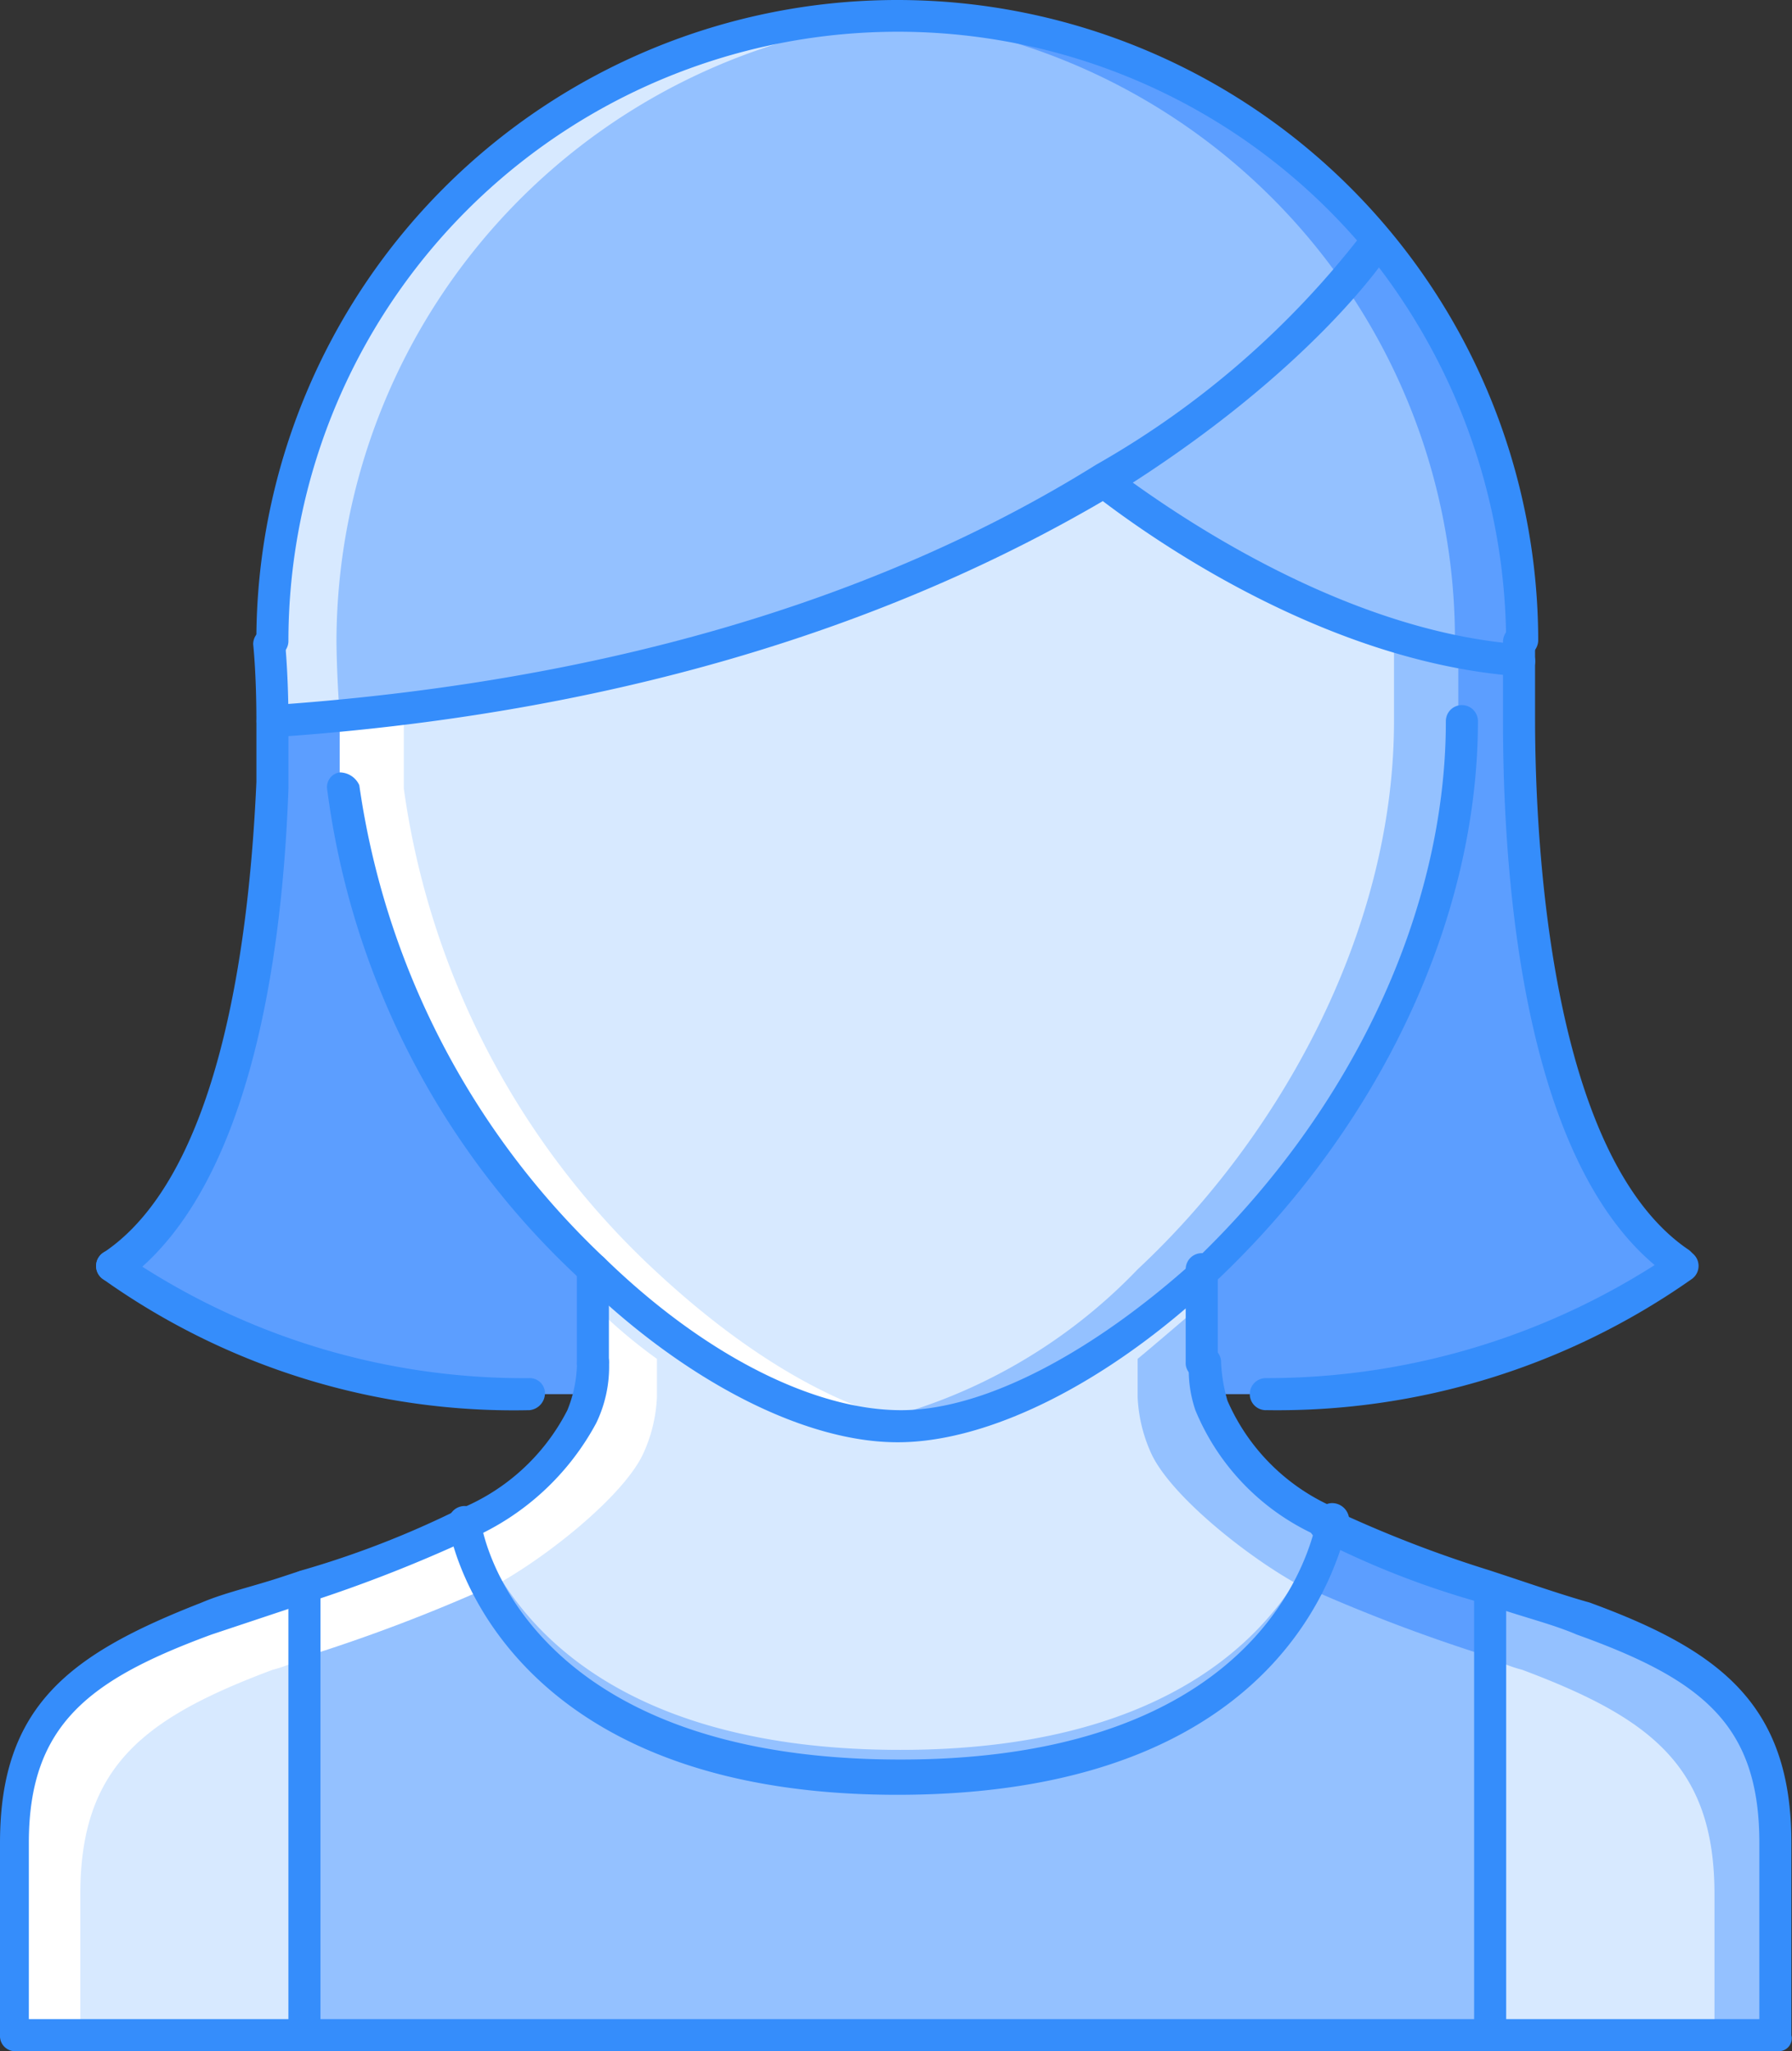 <svg xmlns="http://www.w3.org/2000/svg" width="46.164" height="52.835" viewBox="0 0 46.164 52.835">
  <rect x="0" y="0" width="46.164" height="52.835" fill="#333333" stroke="none"/>
  <defs>
    <style>
      .cls-1 {
        fill: #5c9eff;
      }

      .cls-2 {
        fill: #d7e9ff;
      }

      .cls-3 {
        fill: #656d78;
      }

      .cls-4 {
        fill: #94c1ff;
      }

      .cls-5 {
        fill: #fff;
      }

      .cls-6 {
        fill: #358dfb;
      }
    </style>
  </defs>
  <g id="组_1661" data-name="组 1661" transform="translate(-72.467 -6.301)">
    <path id="路径_3901" data-name="路径 3901" class="cls-1" d="M163.93,30.277a16.1,16.1,0,0,0-32.2,0s.826,12.8-4.128,16.1a18.31,18.31,0,0,0,10.732,3.3h18.988a18.31,18.31,0,0,0,10.732-3.3c-4.953-3.3-4.128-16.1-4.128-16.1Z" transform="translate(-52.249 -7.465)"/>
    <path id="路径_3902" data-name="路径 3902" class="cls-2" d="M812.451,794.214v4.953h-7.43V787.692c.908.33,1.816.578,2.477.826C810.8,789.673,812.451,790.912,812.451,794.214Z" transform="translate(-694.166 -740.444)"/>
    <path id="路径_3903" data-name="路径 3903" class="cls-3" d="M222.473,14.179a16.108,16.108,0,0,1,12.383,5.779,22.767,22.767,0,0,1-7.017,6.109c-4.458,2.724-11.393,5.531-21.382,6.274,0-1.238-.083-2.064-.083-2.064A16.119,16.119,0,0,1,222.473,14.179Z" transform="translate(-126.89 -7.465)"/>
    <path id="路径_3904" data-name="路径 3904" class="cls-4" d="M222.473,14.179a16.108,16.108,0,0,1,12.383,5.779,22.767,22.767,0,0,1-7.017,6.109c-4.458,2.724-11.393,5.531-21.382,6.274,0-1.238-.083-2.064-.083-2.064A16.119,16.119,0,0,1,222.473,14.179Z" transform="translate(-126.89 -7.465)"/>
    <path id="路径_3905" data-name="路径 3905" class="cls-2" d="M208.026,30.276a16.156,16.156,0,0,1,15.438-16.1h-.991a16.066,16.066,0,0,0-16.1,16.1s.083.826.083,2.064a11.188,11.188,0,0,0,1.651-.165C208.026,31.019,208.026,30.276,208.026,30.276Z" transform="translate(-126.891 -7.464)"/>
    <path id="路径_3906" data-name="路径 3906" class="cls-4" d="M625.132,136.764c-5.614-.413-10.732-4.623-10.732-4.623a22.766,22.766,0,0,0,7.017-6.109,16.1,16.1,0,0,1,3.715,10.319C625.215,136.268,625.215,136.433,625.132,136.764Z" transform="translate(-513.534 -113.456)"/>
    <path id="路径_3907" data-name="路径 3907" class="cls-1" d="M512.441,19.957a16.108,16.108,0,0,0-12.383-5.779h-.66a16.094,16.094,0,0,1,15.107,16.1v.165c.578.083,1.073.165,1.651.248v-.413a15.388,15.388,0,0,0-3.715-10.319Z" transform="translate(-404.557 -7.464)"/>
    <path id="路径_3908" data-name="路径 3908" class="cls-2" d="M259.189,241.034a23.231,23.231,0,0,0,9.081,4.458v1.816c0,5.449-2.972,10.732-6.6,14.117-2.642,2.477-5.531,4.045-7.843,4.045s-5.2-1.569-7.843-4.045a20.868,20.868,0,0,1-6.522-12.466v-1.816c9.164-.826,15.438-3.467,19.731-6.109Z" transform="translate(-158.241 -222.432)"/>
    <path id="路径_3909" data-name="路径 3909" class="cls-4" d="M511.442,318.228v2.229c0,5.449-2.972,10.732-6.6,14.117a13.931,13.931,0,0,1-7.017,3.963c.248,0,.578.083.826.083,2.312,0,5.2-1.569,7.843-4.045,3.632-3.385,6.6-8.668,6.6-14.117v-1.816Z" transform="translate(-403.064 -295.581)"/>
    <path id="路径_3910" data-name="路径 3910" class="cls-5" d="M247.632,370.484a20.868,20.868,0,0,1-6.522-12.466v-1.981l-1.651.165v1.816a20.868,20.868,0,0,0,6.522,12.466c2.642,2.477,5.531,4.045,7.843,4.045a2.808,2.808,0,0,0,.826-.083C252.42,374.116,249.944,372.63,247.632,370.484Z" transform="translate(-158.241 -331.409)"/>
    <path id="路径_3911" data-name="路径 3911" class="cls-2" d="M319.886,631.054a4.184,4.184,0,0,0,.165,1.073,5.694,5.694,0,0,0,3.137,3.054c0,.33-1.073,6.522-11.145,6.522-10.237,0-11.145-6.6-11.145-6.6a6.028,6.028,0,0,0,2.972-2.724,3.889,3.889,0,0,0,.33-1.4v-2.394c2.642,2.477,5.531,4.045,7.843,4.045s5.2-1.568,7.843-4.045v2.477Z" transform="translate(-216.461 -589.668)"/>
    <path id="路径_3913" data-name="路径 3913" class="cls-5" d="M304.2,647.483v1.568a2.713,2.713,0,0,1-.33,1.4,6.029,6.029,0,0,1-2.972,2.724l.578,1.651c1.321-.66,3.55-2.394,4.045-3.55a3.889,3.889,0,0,0,.33-1.4v-.991A13.478,13.478,0,0,1,304.2,647.483Z" transform="translate(-216.461 -607.582)"/>
    <path id="路径_3914" data-name="路径 3914" class="cls-4" d="M633.38,647.483v1.568a2.714,2.714,0,0,0,.33,1.4,6.03,6.03,0,0,0,2.972,2.724l-.578,1.651c-1.321-.66-3.55-2.394-4.045-3.55a3.888,3.888,0,0,1-.33-1.4v-.991C632.225,648.473,632.8,647.978,633.38,647.483Z" transform="translate(-529.955 -607.582)"/>
    <path id="路径_3915" data-name="路径 3915" class="cls-2" d="M87.774,787.692V799.25h-7.43V794.3c0-3.3,1.651-4.541,4.953-5.779a12.375,12.375,0,0,1,2.477-.826Z" transform="translate(-7.464 -740.444)"/>
    <path id="路径_3916" data-name="路径 3916" class="cls-5" d="M82,794.042c0-3.3,1.651-4.541,4.953-5.779a3.457,3.457,0,0,0,.826-.33v-1.816c-.908.33-1.816.578-2.477.826-3.3,1.238-4.953,2.477-4.953,5.779v4.953H82v-3.632Z" transform="translate(-7.464 -738.951)"/>
    <path id="路径_3917" data-name="路径 3917" class="cls-4" d="M258.454,765.678c0-3.3-1.651-4.54-4.953-5.779a3.452,3.452,0,0,1-.826-.33v-1.816c.908.33,1.816.578,2.477.826,3.3,1.238,4.953,2.477,4.953,5.779v4.953h-1.651Zm-5.779-7.843v11.558H222.13V757.835a21.533,21.533,0,0,0,4.128-1.651s.908,6.6,11.145,6.6c10.072,0,11.062-6.274,11.145-6.522,1.238.578,2.724,1.073,4.128,1.569Z" transform="translate(-141.82 -710.587)"/>
    <path id="路径_3918" data-name="路径 3918" class="cls-4" d="M313.451,761.214c10.072,0,11.062-6.274,11.145-6.522-.083,0-.083-.083-.165-.083-.578,1.734-2.807,5.861-10.9,5.861-8.173,0-10.4-4.128-10.98-5.861a.288.288,0,0,0-.165.083c-.083,0,.826,6.522,11.062,6.522Z" transform="translate(-217.869 -709.095)"/>
    <path id="路径_3919" data-name="路径 3919" class="cls-5" d="M222.129,758.076a43.26,43.26,0,0,0,4.788-1.816,9,9,0,0,1-.66-1.651,43.006,43.006,0,0,1-4.128,1.651Z" transform="translate(-141.819 -709.094)"/>
    <path id="路径_3920" data-name="路径 3920" class="cls-1" d="M718.438,758.076a43.272,43.272,0,0,1-4.788-1.816,9.007,9.007,0,0,0,.661-1.651,43,43,0,0,0,4.128,1.651Z" transform="translate(-607.583 -709.094)"/>
    <path id="路径_3921" data-name="路径 3921" class="cls-6" d="M247.851,371.874c-2.394,0-5.449-1.569-8.09-4.128a20.813,20.813,0,0,1-6.6-12.713.378.378,0,0,1,.33-.413.557.557,0,0,1,.5.33,20.775,20.775,0,0,0,6.357,12.218c2.559,2.477,5.366,3.88,7.6,3.88,2.146,0,4.953-1.486,7.595-3.88,4.045-3.88,6.439-9,6.439-13.869a.413.413,0,1,1,.826,0c0,5.036-2.477,10.4-6.769,14.447-2.807,2.642-5.861,4.128-8.173,4.128Z" transform="translate(-152.268 -328.423)"/>
    <path id="路径_3922" data-name="路径 3922" class="cls-6" d="M118.285,686.127H72.88a.39.39,0,0,1-.413-.413v-4.953c0-3.55,1.816-4.871,5.2-6.192.578-.248,1.321-.413,2.064-.66l.5-.165a24.115,24.115,0,0,0,4.045-1.569,5.4,5.4,0,0,0,2.807-2.559,3.313,3.313,0,0,0,.248-1.238.413.413,0,0,1,.826,0,3.351,3.351,0,0,1-.33,1.569,6.721,6.721,0,0,1-3.22,2.972,37.129,37.129,0,0,1-4.21,1.651l-.5.165-1.981.66c-3.137,1.156-4.706,2.312-4.706,5.366v4.54H117.79v-4.54c0-3.055-1.486-4.21-4.706-5.366-.578-.248-1.238-.413-1.981-.66l-.5-.165a22.226,22.226,0,0,1-4.21-1.651.425.425,0,0,1,.413-.743,31.225,31.225,0,0,0,4.045,1.569l.5.165c.743.248,1.486.5,2.064.66,3.385,1.238,5.2,2.642,5.2,6.192v4.953A.332.332,0,0,1,118.285,686.127Z" transform="translate(0 -626.991)"/>
    <path id="路径_3923" data-name="路径 3923" class="cls-6" d="M375.437,629.707c-.083,0-.165,0-.165-.083a6.079,6.079,0,0,1-3.3-3.3,3.209,3.209,0,0,1-.165-1.238.413.413,0,1,1,.826,0,4.145,4.145,0,0,0,.165.991,5.308,5.308,0,0,0,2.889,2.807.474.474,0,0,1,.165.578A.754.754,0,0,1,375.437,629.707ZM356.45,625.5a.39.39,0,0,1-.413-.413V622.69a.413.413,0,0,1,.826,0v2.394A.442.442,0,0,1,356.45,625.5Z" transform="translate(-268.71 -583.697)"/>
    <path id="路径_3924" data-name="路径 3924" class="cls-6" d="M222.852,41.8a.39.39,0,0,1-.413-.413V38.993a.413.413,0,0,1,.826,0v2.394a.442.442,0,0,1-.413.413Zm8.255-18.575a.39.39,0,0,1-.413-.413,16.028,16.028,0,0,0-3.632-10.072,15.7,15.7,0,0,0-27.738,10.072.413.413,0,1,1-.826,0,16.511,16.511,0,1,1,33.022,0,.442.442,0,0,1-.413.413Z" transform="translate(-119.427)"/>
    <path id="路径_3925" data-name="路径 3925" class="cls-6" d="M815.947,330.425a.3.3,0,0,1-.248-.083c-3.8-2.559-4.375-10.072-4.375-14.364v-2.064a.442.442,0,0,1,.413-.413.39.39,0,0,1,.413.413V315.9c0,3.3.413,11.31,3.963,13.7a.408.408,0,0,1,.083.578C816.194,330.425,816.029,330.425,815.947,330.425Z" transform="translate(-700.138 -291.102)"/>
    <path id="路径_3926" data-name="路径 3926" class="cls-6" d="M149.727,335.219a.413.413,0,1,1,0-.826,18.59,18.59,0,0,0,10.484-3.22.413.413,0,0,1,.5.66,18.542,18.542,0,0,1-10.98,3.385Zm-29.72-3.3a.429.429,0,0,1-.33-.165.408.408,0,0,1,.083-.578c3.137-2.064,3.8-8.5,3.963-12.136V317.47c0-1.238-.083-1.981-.083-1.981a.413.413,0,0,1,.826,0s.083.826.083,2.064V319.2c-.165,4.623-1.073,10.567-4.375,12.8C120.172,331.917,120.09,331.917,120.007,331.917Z" transform="translate(-44.651 -292.594)"/>
    <path id="路径_3927" data-name="路径 3927" class="cls-6" d="M130.739,148.481a18.254,18.254,0,0,1-10.98-3.385.413.413,0,0,1,.5-.66,18.27,18.27,0,0,0,10.484,3.22.39.39,0,0,1,.413.413.442.442,0,0,1-.413.413Zm-6.6-17.336a.413.413,0,0,1,0-.826c8.338-.578,15.52-2.642,21.217-6.192a22.976,22.976,0,0,0,6.852-5.944.408.408,0,0,1,.578-.083c.165.165.248.33.165.5s-2.064,3.137-7.1,6.274c-5.944,3.55-13.209,5.7-21.712,6.274Z" transform="translate(-44.651 -105.856)"/>
    <path id="路径_3928" data-name="路径 3928" class="cls-6" d="M245.953,240.693c-5.7-.413-10.732-4.54-10.98-4.706a.413.413,0,1,1,.5-.66c.083,0,5.118,4.128,10.484,4.541a.442.442,0,0,1,.413.413.39.39,0,0,1-.413.413Zm-16.016,28.812c-10.484,0-11.558-6.852-11.558-6.935a.421.421,0,0,1,.826-.165c0,.248.991,6.192,10.815,6.192,9.741,0,10.65-5.944,10.732-6.192a.39.39,0,0,1,.413-.413.442.442,0,0,1,.413.413c-.165.5-1.238,7.1-11.64,7.1Zm15.273,6.6a.39.39,0,0,1-.413-.413V264.221a.413.413,0,0,1,.826,0v11.558c0,.165-.248.33-.413.33Zm-30.545,0a.39.39,0,0,1-.413-.413V264.139a.413.413,0,1,1,.826,0V275.7A.442.442,0,0,1,214.665,276.109Z" transform="translate(-134.355 -216.973)"/>
  </g>
</svg>
